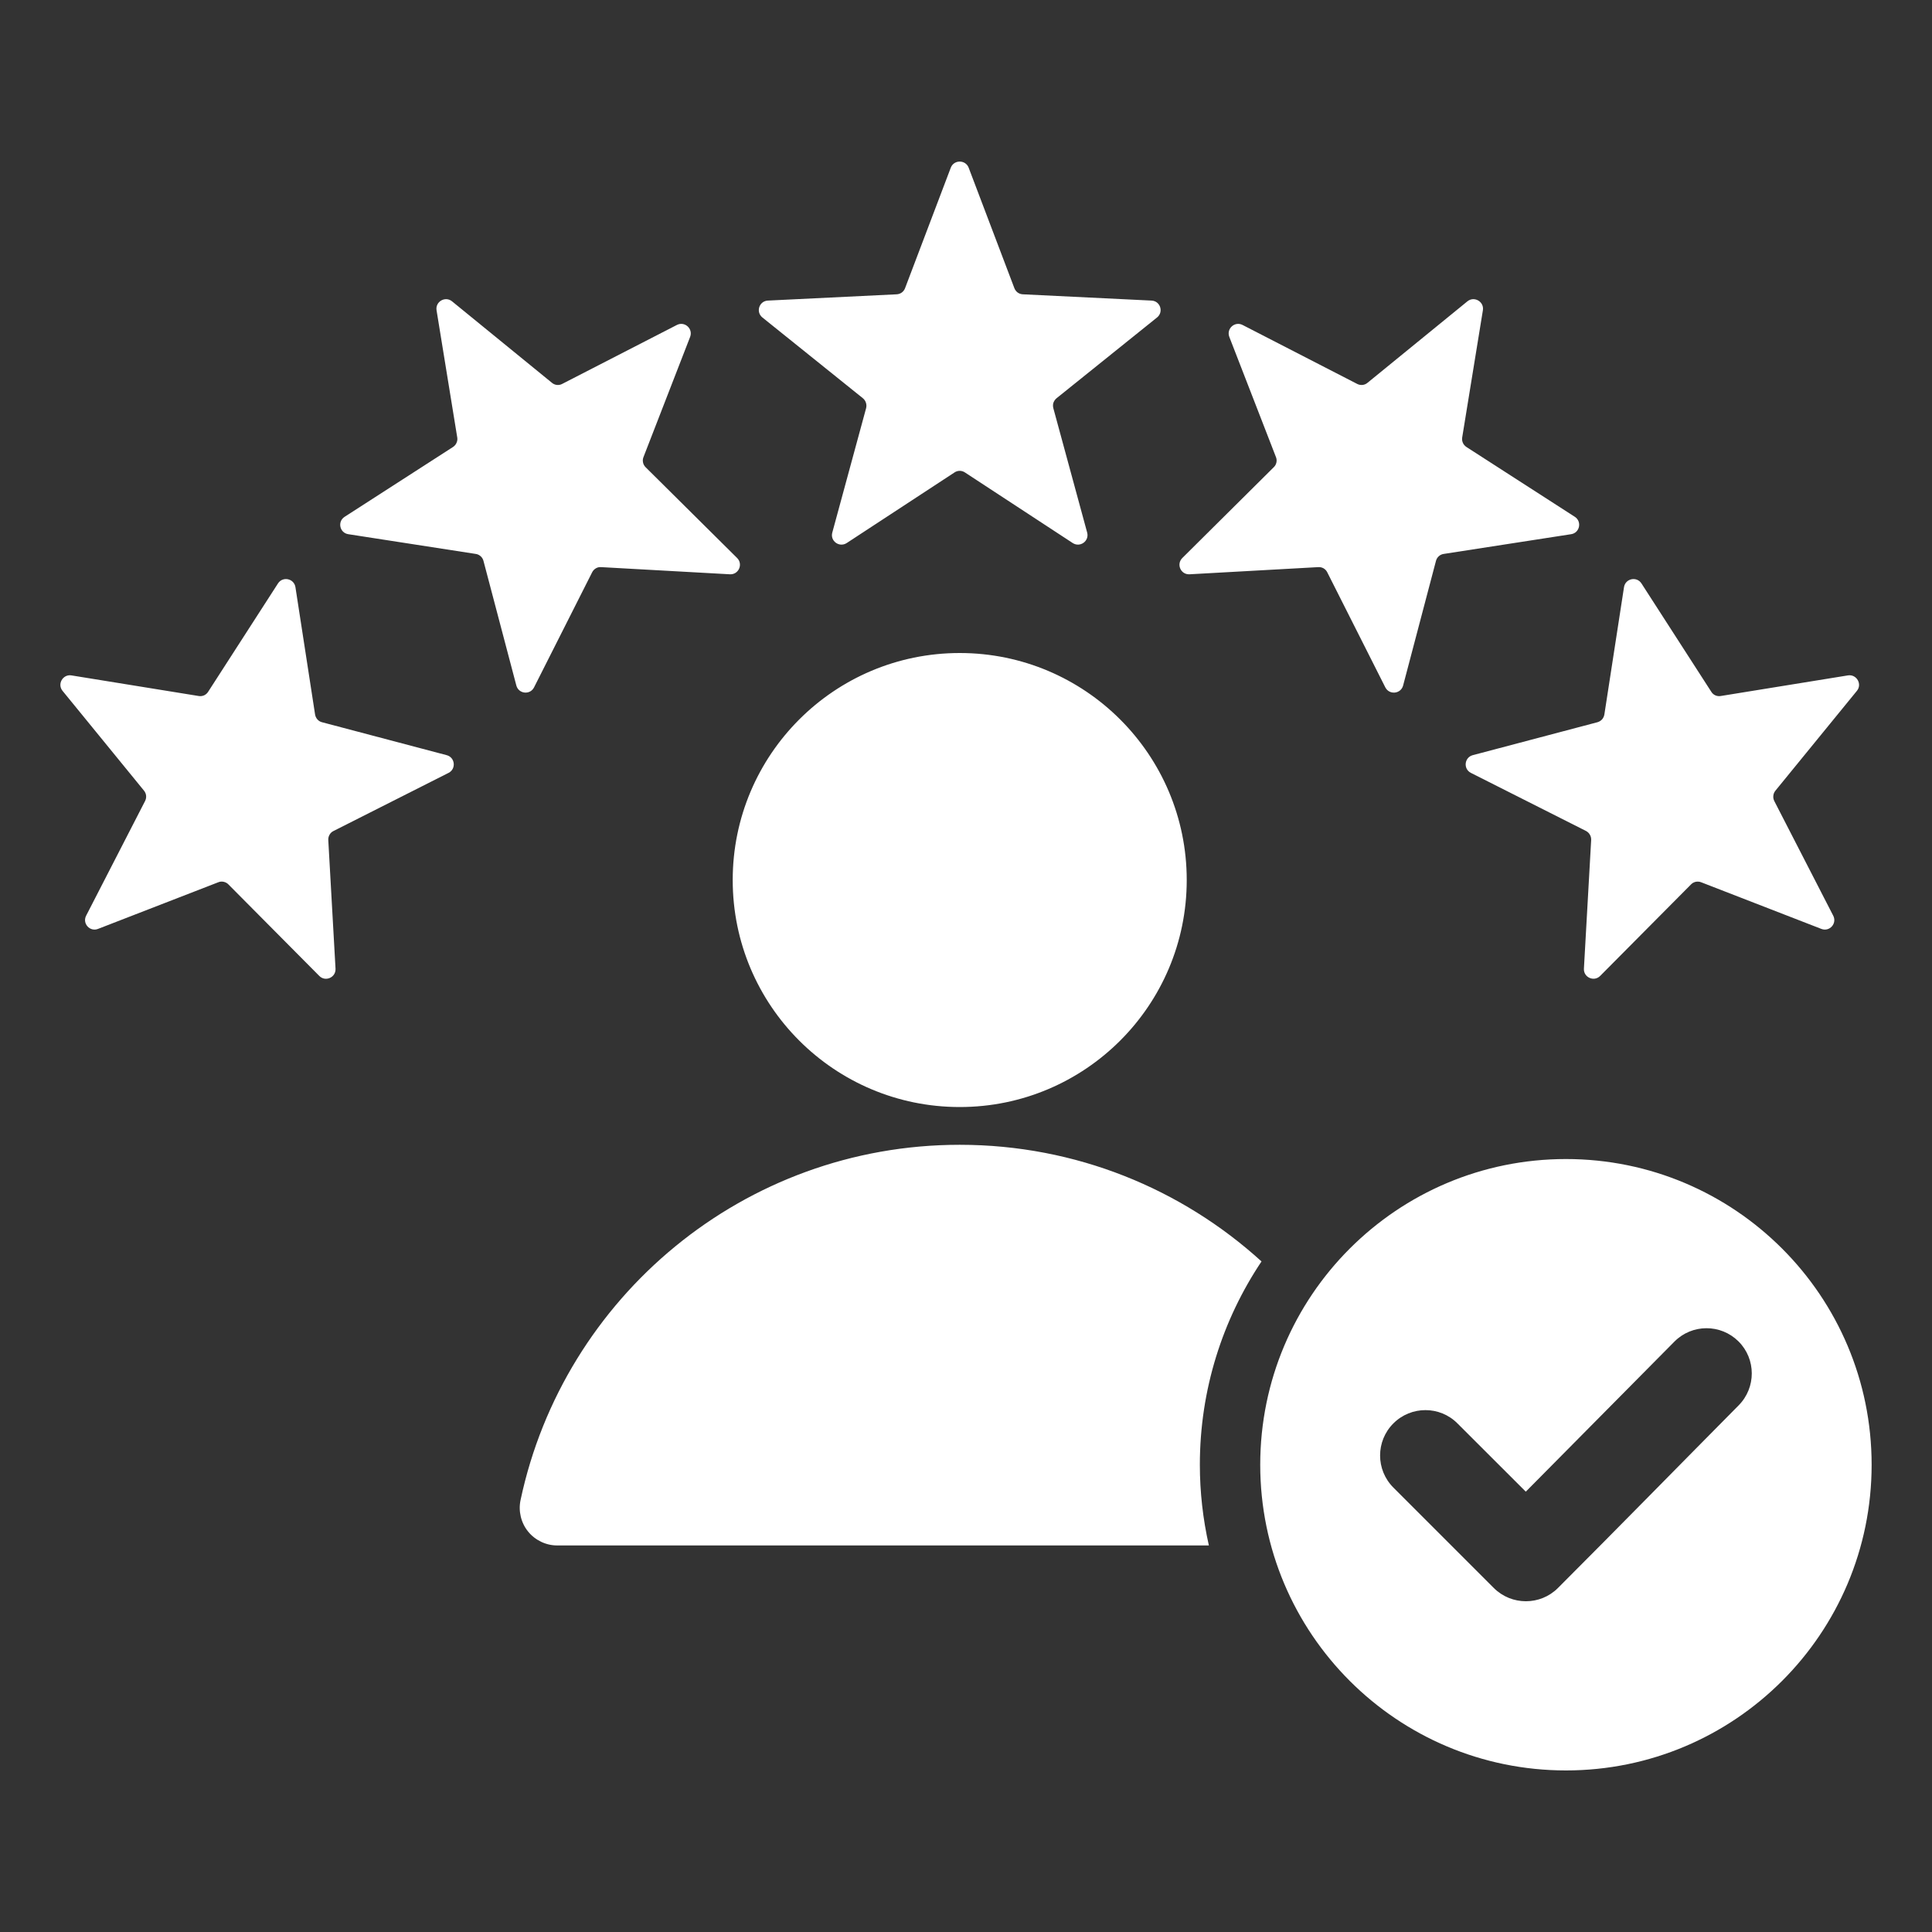 <svg width="24" height="24" viewBox="0 0 24 24" fill="none" xmlns="http://www.w3.org/2000/svg">
<rect x="0" y="0" width="24" height="24" fill="#333333" stroke="none"/>
<path fill-rule="evenodd" clip-rule="evenodd" d="M12.033 2.083L12.601 3.58C12.609 3.601 12.623 3.62 12.642 3.634C12.66 3.647 12.683 3.655 12.706 3.656L14.305 3.734C14.414 3.739 14.458 3.876 14.373 3.944L13.125 4.947C13.107 4.962 13.094 4.981 13.086 5.003C13.079 5.025 13.079 5.048 13.085 5.071L13.505 6.615C13.534 6.721 13.417 6.805 13.326 6.746L11.987 5.869C11.968 5.856 11.945 5.849 11.922 5.849C11.899 5.849 11.876 5.856 11.857 5.869L10.518 6.746C10.427 6.805 10.31 6.721 10.339 6.616L10.759 5.071C10.765 5.048 10.764 5.025 10.757 5.003C10.75 4.981 10.737 4.962 10.719 4.947L9.471 3.944C9.386 3.876 9.43 3.739 9.539 3.734L11.138 3.656C11.161 3.655 11.184 3.647 11.202 3.634C11.221 3.62 11.235 3.601 11.243 3.58L11.811 2.083C11.85 1.982 11.994 1.982 12.033 2.083ZM19.453 14.398C21.55 14.398 23.25 16.098 23.25 18.196C23.25 20.293 21.55 21.993 19.453 21.993C17.355 21.993 15.655 20.293 15.655 18.196C15.655 16.098 17.355 14.398 19.453 14.398ZM18.954 18.53L18.105 17.682C17.886 17.462 17.529 17.462 17.309 17.682C17.089 17.902 17.089 18.259 17.309 18.479L18.557 19.727C18.777 19.946 19.134 19.946 19.353 19.727C20.106 18.974 20.849 18.214 21.598 17.458C21.816 17.238 21.816 16.882 21.596 16.663C21.375 16.444 21.019 16.445 20.8 16.666L18.954 18.53ZM11.922 8.112C13.479 8.112 14.742 9.375 14.742 10.932C14.742 12.49 13.479 13.752 11.922 13.752C10.364 13.752 9.102 12.49 9.102 10.932C9.102 9.375 10.364 8.112 11.922 8.112ZM6.925 19.198L15.017 19.198C14.943 18.869 14.905 18.533 14.905 18.196C14.905 17.261 15.188 16.392 15.671 15.67C14.681 14.77 13.366 14.221 11.922 14.221C9.242 14.221 7.003 16.112 6.467 18.632C6.452 18.701 6.453 18.771 6.469 18.839C6.485 18.907 6.516 18.971 6.56 19.025C6.604 19.08 6.66 19.123 6.723 19.153C6.786 19.183 6.855 19.199 6.925 19.198ZM23.067 8.582L22.055 9.822C22.04 9.84 22.031 9.862 22.029 9.885C22.026 9.907 22.031 9.931 22.041 9.951L22.773 11.375C22.823 11.472 22.727 11.579 22.625 11.539L21.133 10.96C21.111 10.951 21.088 10.95 21.065 10.954C21.043 10.959 21.022 10.97 21.006 10.987L19.878 12.123C19.802 12.2 19.67 12.142 19.676 12.033L19.766 10.435C19.767 10.412 19.762 10.389 19.75 10.369C19.739 10.349 19.722 10.333 19.701 10.322L18.272 9.601C18.175 9.552 18.19 9.409 18.295 9.381L19.843 8.972C19.865 8.966 19.885 8.954 19.901 8.937C19.916 8.92 19.926 8.899 19.93 8.876L20.174 7.294C20.191 7.186 20.332 7.156 20.391 7.248L21.258 8.593C21.27 8.613 21.288 8.629 21.309 8.638C21.33 8.647 21.353 8.65 21.376 8.646L22.956 8.39C23.063 8.373 23.136 8.498 23.067 8.582ZM18.421 3.854C18.438 3.747 18.313 3.675 18.229 3.743L16.988 4.755C16.971 4.77 16.949 4.779 16.926 4.782C16.903 4.784 16.88 4.78 16.859 4.769L15.436 4.037C15.339 3.987 15.232 4.083 15.271 4.185L15.85 5.677C15.859 5.699 15.861 5.722 15.856 5.745C15.851 5.768 15.84 5.788 15.823 5.804L14.687 6.932C14.61 7.009 14.668 7.14 14.777 7.134L16.376 7.045C16.399 7.043 16.422 7.049 16.442 7.06C16.462 7.072 16.478 7.089 16.488 7.11L17.209 8.539C17.259 8.636 17.402 8.621 17.43 8.516L17.838 6.968C17.844 6.945 17.856 6.925 17.873 6.91C17.89 6.894 17.912 6.884 17.935 6.881L19.517 6.636C19.624 6.62 19.654 6.479 19.563 6.42L18.217 5.553C18.198 5.54 18.182 5.523 18.173 5.502C18.163 5.48 18.16 5.457 18.164 5.434L18.421 3.854ZM0.887 8.39L2.468 8.646C2.49 8.65 2.514 8.647 2.535 8.638C2.556 8.628 2.574 8.613 2.586 8.593L3.453 7.248C3.512 7.156 3.653 7.186 3.67 7.294L3.914 8.876C3.918 8.899 3.928 8.92 3.943 8.937C3.958 8.954 3.979 8.967 4.001 8.972L5.549 9.381C5.654 9.409 5.669 9.552 5.572 9.601L4.143 10.323C4.122 10.333 4.105 10.349 4.094 10.369C4.082 10.389 4.077 10.412 4.078 10.435L4.168 12.033C4.174 12.142 4.042 12.201 3.966 12.123L2.838 10.987C2.822 10.97 2.801 10.959 2.778 10.954C2.756 10.949 2.732 10.951 2.711 10.96L1.218 11.539C1.117 11.579 1.02 11.472 1.07 11.375L1.802 9.951C1.824 9.908 1.819 9.859 1.789 9.822L0.777 8.582C0.708 8.498 0.781 8.373 0.887 8.39ZM5.615 3.743C5.531 3.675 5.406 3.747 5.423 3.854L5.68 5.434C5.684 5.457 5.681 5.48 5.671 5.501C5.662 5.523 5.646 5.54 5.627 5.553L4.281 6.42C4.189 6.479 4.219 6.62 4.327 6.636L5.909 6.881C5.932 6.884 5.953 6.894 5.971 6.91C5.988 6.925 6 6.945 6.006 6.968L6.414 8.515C6.442 8.621 6.585 8.636 6.634 8.539L7.356 7.109C7.366 7.089 7.382 7.072 7.402 7.06C7.422 7.048 7.445 7.043 7.468 7.045L9.067 7.134C9.175 7.14 9.234 7.009 9.157 6.932L8.02 5.804C8.004 5.788 7.992 5.767 7.988 5.745C7.983 5.722 7.985 5.699 7.994 5.677L8.573 4.185C8.612 4.083 8.505 3.987 8.408 4.037L6.984 4.769C6.964 4.78 6.941 4.784 6.918 4.782C6.895 4.779 6.873 4.77 6.856 4.755L5.615 3.743Z" fill="white"/>
</svg>
